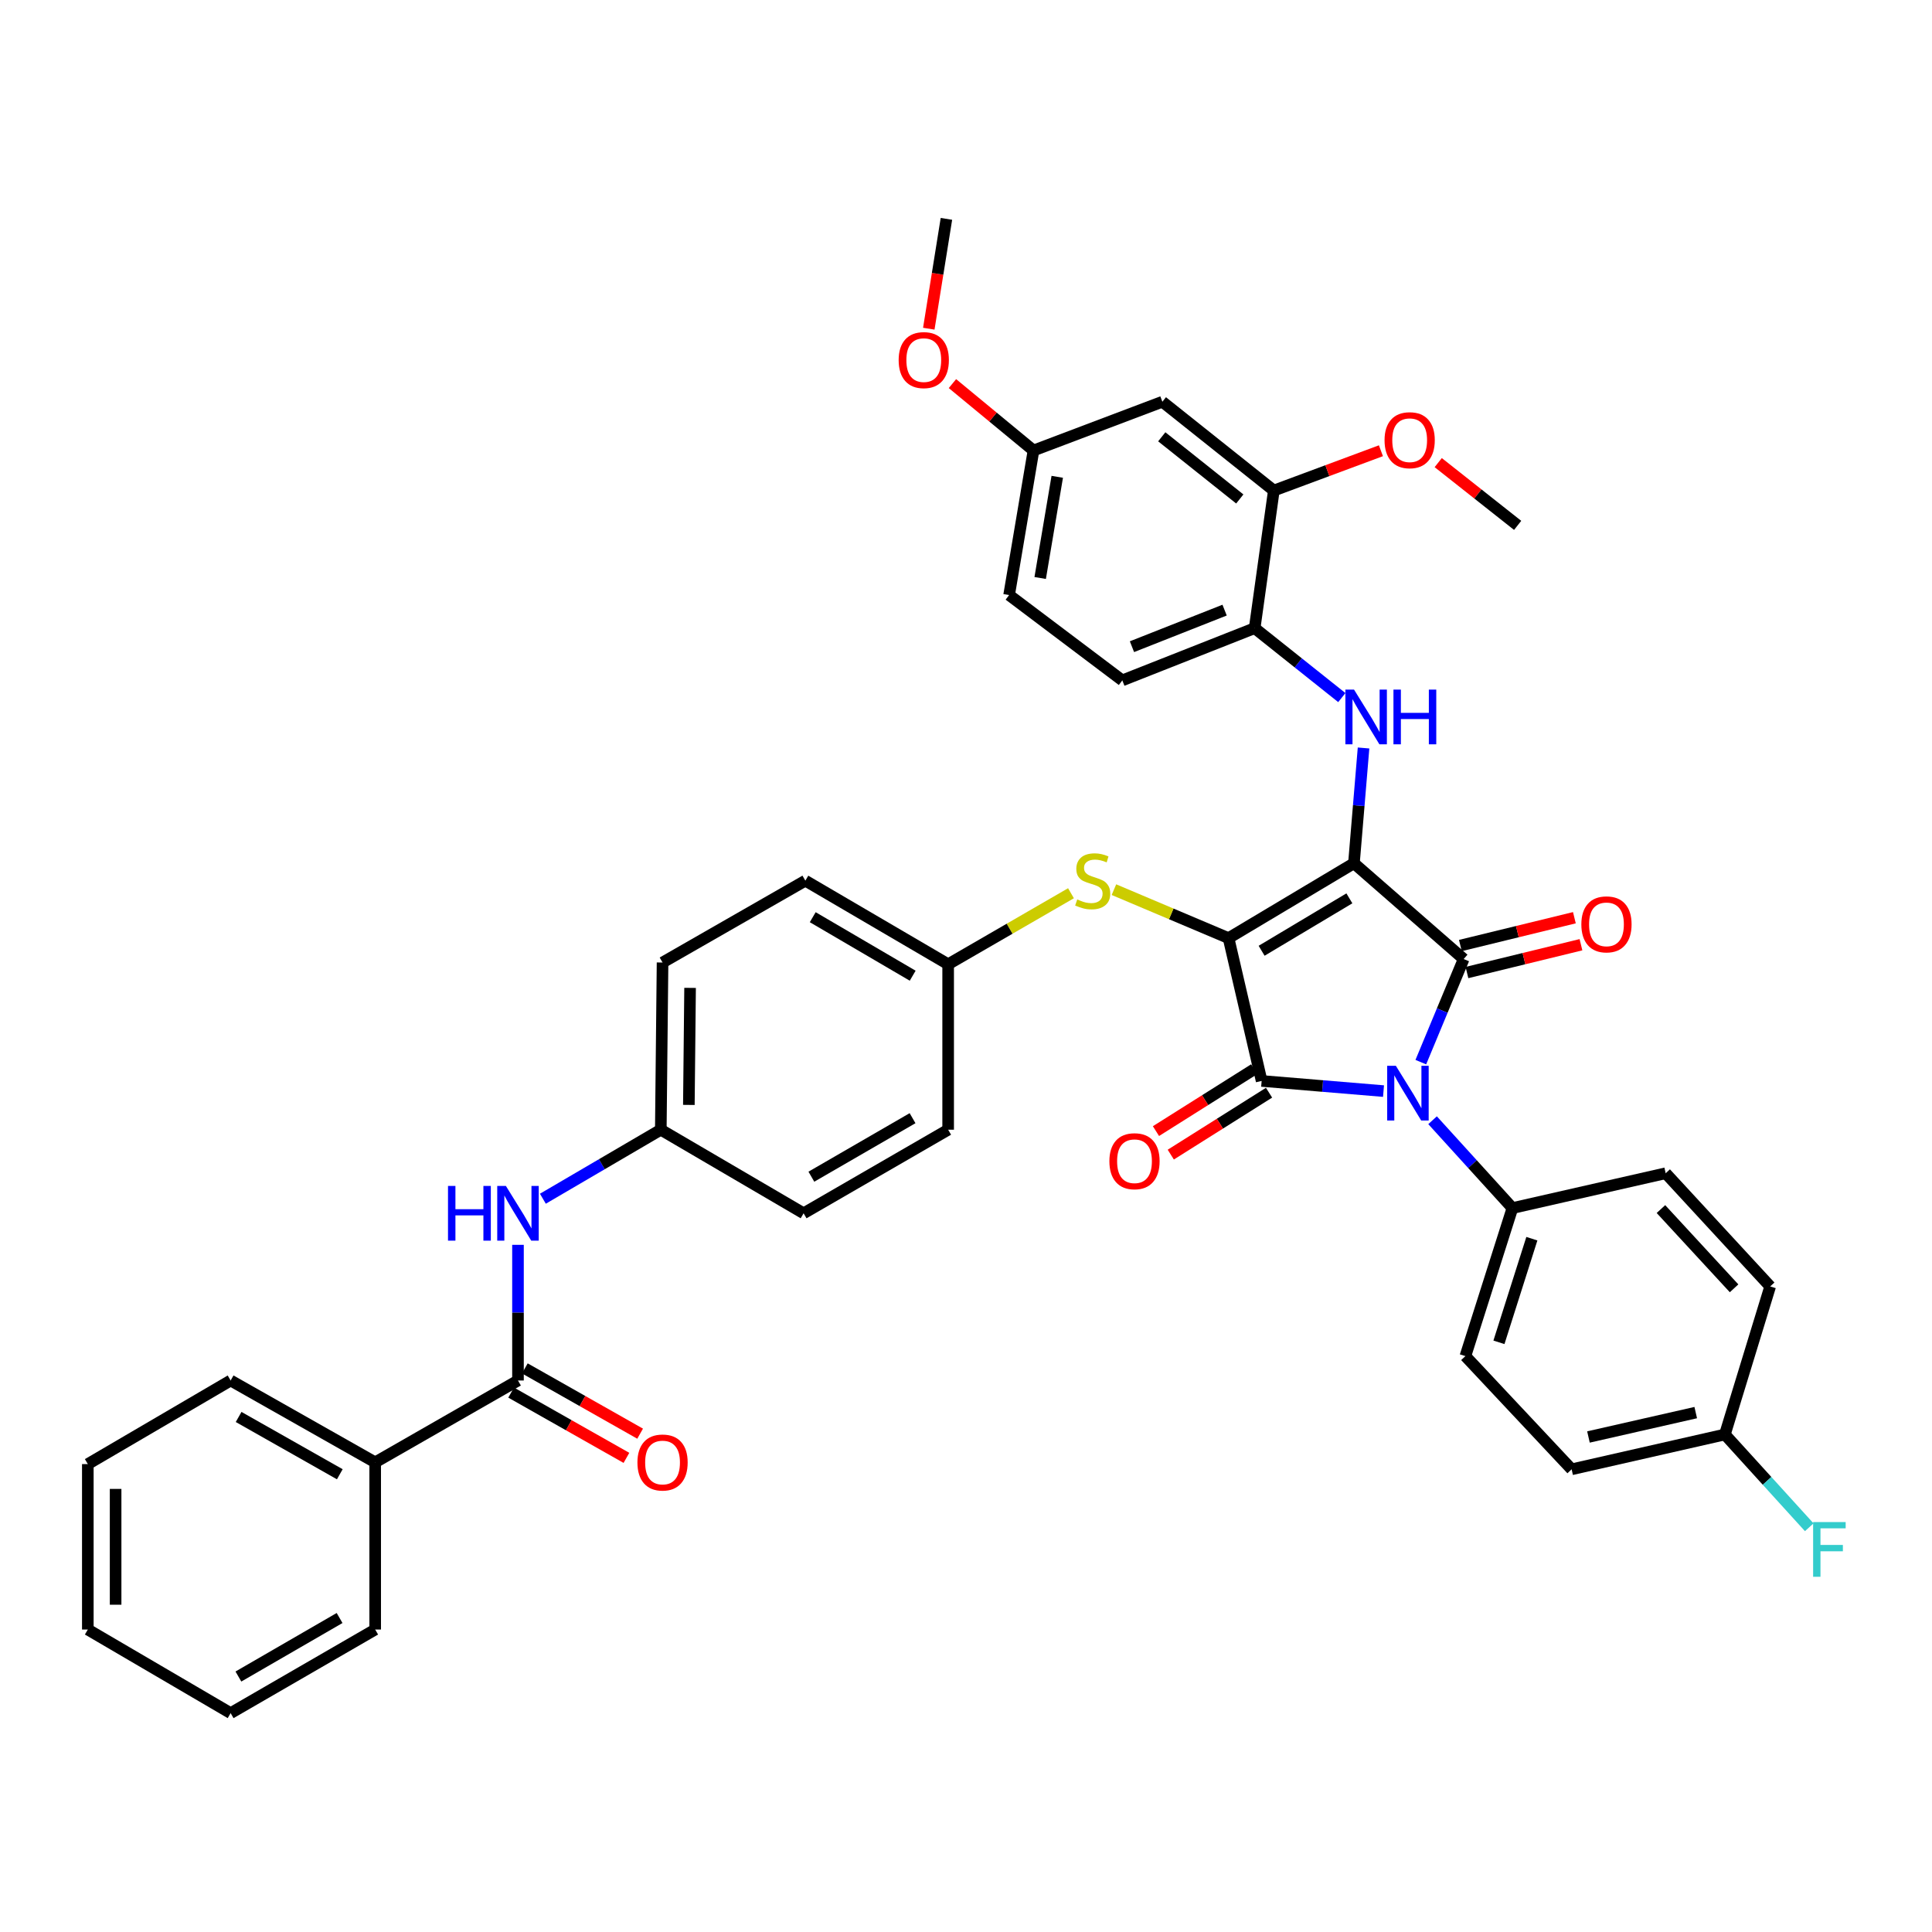 <?xml version='1.0' encoding='iso-8859-1'?>
<svg version='1.1' baseProfile='full'
              xmlns='http://www.w3.org/2000/svg'
                      xmlns:rdkit='http://www.rdkit.org/xml'
                      xmlns:xlink='http://www.w3.org/1999/xlink'
                  xml:space='preserve'
width='1000px' height='1000px' viewBox='0 0 1000 1000'>
<!-- END OF HEADER -->
<rect style='opacity:1.0;fill:#FFFFFF;stroke:none' width='1000' height='1000' x='0' y='0'> </rect>
<path class='bond-0' d='M 268.108,644.323 L 268.108,679.432' style='fill:none;fill-rule:evenodd;stroke:#0000FF;stroke-width:6px;stroke-linecap:butt;stroke-linejoin:miter;stroke-opacity:1' />
<path class='bond-0' d='M 268.108,679.432 L 268.108,714.541' style='fill:none;fill-rule:evenodd;stroke:#000000;stroke-width:6px;stroke-linecap:butt;stroke-linejoin:miter;stroke-opacity:1' />
<path class='bond-1' d='M 280.99,620.46 L 311.51,602.598' style='fill:none;fill-rule:evenodd;stroke:#0000FF;stroke-width:6px;stroke-linecap:butt;stroke-linejoin:miter;stroke-opacity:1' />
<path class='bond-1' d='M 311.51,602.598 L 342.031,584.736' style='fill:none;fill-rule:evenodd;stroke:#000000;stroke-width:6px;stroke-linecap:butt;stroke-linejoin:miter;stroke-opacity:1' />
<path class='bond-2' d='M 264.564,720.801 L 294.402,737.696' style='fill:none;fill-rule:evenodd;stroke:#000000;stroke-width:6px;stroke-linecap:butt;stroke-linejoin:miter;stroke-opacity:1' />
<path class='bond-2' d='M 294.402,737.696 L 324.24,754.591' style='fill:none;fill-rule:evenodd;stroke:#FF0000;stroke-width:6px;stroke-linecap:butt;stroke-linejoin:miter;stroke-opacity:1' />
<path class='bond-2' d='M 271.653,708.282 L 301.49,725.177' style='fill:none;fill-rule:evenodd;stroke:#000000;stroke-width:6px;stroke-linecap:butt;stroke-linejoin:miter;stroke-opacity:1' />
<path class='bond-2' d='M 301.49,725.177 L 331.328,742.072' style='fill:none;fill-rule:evenodd;stroke:#FF0000;stroke-width:6px;stroke-linecap:butt;stroke-linejoin:miter;stroke-opacity:1' />
<path class='bond-3' d='M 268.108,714.541 L 194.194,756.909' style='fill:none;fill-rule:evenodd;stroke:#000000;stroke-width:6px;stroke-linecap:butt;stroke-linejoin:miter;stroke-opacity:1' />
<path class='bond-4' d='M 635.897,485.574 L 700.796,446.818' style='fill:none;fill-rule:evenodd;stroke:#000000;stroke-width:6px;stroke-linecap:butt;stroke-linejoin:miter;stroke-opacity:1' />
<path class='bond-4' d='M 653.008,492.112 L 698.437,464.983' style='fill:none;fill-rule:evenodd;stroke:#000000;stroke-width:6px;stroke-linecap:butt;stroke-linejoin:miter;stroke-opacity:1' />
<path class='bond-5' d='M 635.897,485.574 L 653.025,559.496' style='fill:none;fill-rule:evenodd;stroke:#000000;stroke-width:6px;stroke-linecap:butt;stroke-linejoin:miter;stroke-opacity:1' />
<path class='bond-6' d='M 635.897,485.574 L 606.233,473.027' style='fill:none;fill-rule:evenodd;stroke:#000000;stroke-width:6px;stroke-linecap:butt;stroke-linejoin:miter;stroke-opacity:1' />
<path class='bond-6' d='M 606.233,473.027 L 576.568,460.481' style='fill:none;fill-rule:evenodd;stroke:#CCCC00;stroke-width:6px;stroke-linecap:butt;stroke-linejoin:miter;stroke-opacity:1' />
<path class='bond-7' d='M 700.796,446.818 L 757.59,496.395' style='fill:none;fill-rule:evenodd;stroke:#000000;stroke-width:6px;stroke-linecap:butt;stroke-linejoin:miter;stroke-opacity:1' />
<path class='bond-8' d='M 700.796,446.818 L 703.283,416.988' style='fill:none;fill-rule:evenodd;stroke:#000000;stroke-width:6px;stroke-linecap:butt;stroke-linejoin:miter;stroke-opacity:1' />
<path class='bond-8' d='M 703.283,416.988 L 705.771,387.157' style='fill:none;fill-rule:evenodd;stroke:#0000FF;stroke-width:6px;stroke-linecap:butt;stroke-linejoin:miter;stroke-opacity:1' />
<path class='bond-9' d='M 757.59,496.395 L 746.501,523.079' style='fill:none;fill-rule:evenodd;stroke:#000000;stroke-width:6px;stroke-linecap:butt;stroke-linejoin:miter;stroke-opacity:1' />
<path class='bond-9' d='M 746.501,523.079 L 735.411,549.763' style='fill:none;fill-rule:evenodd;stroke:#0000FF;stroke-width:6px;stroke-linecap:butt;stroke-linejoin:miter;stroke-opacity:1' />
<path class='bond-10' d='M 759.295,503.384 L 788.801,496.186' style='fill:none;fill-rule:evenodd;stroke:#000000;stroke-width:6px;stroke-linecap:butt;stroke-linejoin:miter;stroke-opacity:1' />
<path class='bond-10' d='M 788.801,496.186 L 818.307,488.988' style='fill:none;fill-rule:evenodd;stroke:#FF0000;stroke-width:6px;stroke-linecap:butt;stroke-linejoin:miter;stroke-opacity:1' />
<path class='bond-10' d='M 755.885,489.407 L 785.392,482.209' style='fill:none;fill-rule:evenodd;stroke:#000000;stroke-width:6px;stroke-linecap:butt;stroke-linejoin:miter;stroke-opacity:1' />
<path class='bond-10' d='M 785.392,482.209 L 814.898,475.011' style='fill:none;fill-rule:evenodd;stroke:#FF0000;stroke-width:6px;stroke-linecap:butt;stroke-linejoin:miter;stroke-opacity:1' />
<path class='bond-11' d='M 741.496,579.828 L 762.163,602.563' style='fill:none;fill-rule:evenodd;stroke:#0000FF;stroke-width:6px;stroke-linecap:butt;stroke-linejoin:miter;stroke-opacity:1' />
<path class='bond-11' d='M 762.163,602.563 L 782.83,625.298' style='fill:none;fill-rule:evenodd;stroke:#000000;stroke-width:6px;stroke-linecap:butt;stroke-linejoin:miter;stroke-opacity:1' />
<path class='bond-12' d='M 716.106,564.749 L 684.565,562.123' style='fill:none;fill-rule:evenodd;stroke:#0000FF;stroke-width:6px;stroke-linecap:butt;stroke-linejoin:miter;stroke-opacity:1' />
<path class='bond-12' d='M 684.565,562.123 L 653.025,559.496' style='fill:none;fill-rule:evenodd;stroke:#000000;stroke-width:6px;stroke-linecap:butt;stroke-linejoin:miter;stroke-opacity:1' />
<path class='bond-13' d='M 649.19,553.41 L 623.758,569.434' style='fill:none;fill-rule:evenodd;stroke:#000000;stroke-width:6px;stroke-linecap:butt;stroke-linejoin:miter;stroke-opacity:1' />
<path class='bond-13' d='M 623.758,569.434 L 598.325,585.459' style='fill:none;fill-rule:evenodd;stroke:#FF0000;stroke-width:6px;stroke-linecap:butt;stroke-linejoin:miter;stroke-opacity:1' />
<path class='bond-13' d='M 656.859,565.582 L 631.427,581.606' style='fill:none;fill-rule:evenodd;stroke:#000000;stroke-width:6px;stroke-linecap:butt;stroke-linejoin:miter;stroke-opacity:1' />
<path class='bond-13' d='M 631.427,581.606 L 605.994,597.63' style='fill:none;fill-rule:evenodd;stroke:#FF0000;stroke-width:6px;stroke-linecap:butt;stroke-linejoin:miter;stroke-opacity:1' />
<path class='bond-14' d='M 694.526,361.071 L 671.969,343.098' style='fill:none;fill-rule:evenodd;stroke:#0000FF;stroke-width:6px;stroke-linecap:butt;stroke-linejoin:miter;stroke-opacity:1' />
<path class='bond-14' d='M 671.969,343.098 L 649.412,325.125' style='fill:none;fill-rule:evenodd;stroke:#000000;stroke-width:6px;stroke-linecap:butt;stroke-linejoin:miter;stroke-opacity:1' />
<path class='bond-15' d='M 554.339,462.334 L 522.55,480.715' style='fill:none;fill-rule:evenodd;stroke:#CCCC00;stroke-width:6px;stroke-linecap:butt;stroke-linejoin:miter;stroke-opacity:1' />
<path class='bond-15' d='M 522.55,480.715 L 490.762,499.097' style='fill:none;fill-rule:evenodd;stroke:#000000;stroke-width:6px;stroke-linecap:butt;stroke-linejoin:miter;stroke-opacity:1' />
<path class='bond-16' d='M 490.762,499.097 L 416.848,455.834' style='fill:none;fill-rule:evenodd;stroke:#000000;stroke-width:6px;stroke-linecap:butt;stroke-linejoin:miter;stroke-opacity:1' />
<path class='bond-16' d='M 472.408,505.023 L 420.668,474.739' style='fill:none;fill-rule:evenodd;stroke:#000000;stroke-width:6px;stroke-linecap:butt;stroke-linejoin:miter;stroke-opacity:1' />
<path class='bond-17' d='M 490.762,499.097 L 490.762,584.736' style='fill:none;fill-rule:evenodd;stroke:#000000;stroke-width:6px;stroke-linecap:butt;stroke-linejoin:miter;stroke-opacity:1' />
<path class='bond-18' d='M 342.031,584.736 L 415.945,627.999' style='fill:none;fill-rule:evenodd;stroke:#000000;stroke-width:6px;stroke-linecap:butt;stroke-linejoin:miter;stroke-opacity:1' />
<path class='bond-19' d='M 342.031,584.736 L 342.934,498.194' style='fill:none;fill-rule:evenodd;stroke:#000000;stroke-width:6px;stroke-linecap:butt;stroke-linejoin:miter;stroke-opacity:1' />
<path class='bond-19' d='M 356.552,571.905 L 357.184,511.325' style='fill:none;fill-rule:evenodd;stroke:#000000;stroke-width:6px;stroke-linecap:butt;stroke-linejoin:miter;stroke-opacity:1' />
<path class='bond-20' d='M 416.848,455.834 L 342.934,498.194' style='fill:none;fill-rule:evenodd;stroke:#000000;stroke-width:6px;stroke-linecap:butt;stroke-linejoin:miter;stroke-opacity:1' />
<path class='bond-21' d='M 659.331,253.912 L 601.641,207.94' style='fill:none;fill-rule:evenodd;stroke:#000000;stroke-width:6px;stroke-linecap:butt;stroke-linejoin:miter;stroke-opacity:1' />
<path class='bond-21' d='M 641.712,258.267 L 601.329,226.087' style='fill:none;fill-rule:evenodd;stroke:#000000;stroke-width:6px;stroke-linecap:butt;stroke-linejoin:miter;stroke-opacity:1' />
<path class='bond-22' d='M 659.331,253.912 L 649.412,325.125' style='fill:none;fill-rule:evenodd;stroke:#000000;stroke-width:6px;stroke-linecap:butt;stroke-linejoin:miter;stroke-opacity:1' />
<path class='bond-23' d='M 659.331,253.912 L 687.048,243.606' style='fill:none;fill-rule:evenodd;stroke:#000000;stroke-width:6px;stroke-linecap:butt;stroke-linejoin:miter;stroke-opacity:1' />
<path class='bond-23' d='M 687.048,243.606 L 714.765,233.3' style='fill:none;fill-rule:evenodd;stroke:#FF0000;stroke-width:6px;stroke-linecap:butt;stroke-linejoin:miter;stroke-opacity:1' />
<path class='bond-24' d='M 601.641,207.94 L 534.936,233.18' style='fill:none;fill-rule:evenodd;stroke:#000000;stroke-width:6px;stroke-linecap:butt;stroke-linejoin:miter;stroke-opacity:1' />
<path class='bond-25' d='M 649.412,325.125 L 580.909,352.164' style='fill:none;fill-rule:evenodd;stroke:#000000;stroke-width:6px;stroke-linecap:butt;stroke-linejoin:miter;stroke-opacity:1' />
<path class='bond-25' d='M 633.855,315.799 L 585.903,334.726' style='fill:none;fill-rule:evenodd;stroke:#000000;stroke-width:6px;stroke-linecap:butt;stroke-linejoin:miter;stroke-opacity:1' />
<path class='bond-26' d='M 782.83,625.298 L 862.155,607.267' style='fill:none;fill-rule:evenodd;stroke:#000000;stroke-width:6px;stroke-linecap:butt;stroke-linejoin:miter;stroke-opacity:1' />
<path class='bond-27' d='M 782.83,625.298 L 758.485,701.921' style='fill:none;fill-rule:evenodd;stroke:#000000;stroke-width:6px;stroke-linecap:butt;stroke-linejoin:miter;stroke-opacity:1' />
<path class='bond-27' d='M 792.89,641.148 L 775.848,694.784' style='fill:none;fill-rule:evenodd;stroke:#000000;stroke-width:6px;stroke-linecap:butt;stroke-linejoin:miter;stroke-opacity:1' />
<path class='bond-28' d='M 892.799,742.483 L 813.473,760.514' style='fill:none;fill-rule:evenodd;stroke:#000000;stroke-width:6px;stroke-linecap:butt;stroke-linejoin:miter;stroke-opacity:1' />
<path class='bond-28' d='M 877.711,731.159 L 822.183,743.781' style='fill:none;fill-rule:evenodd;stroke:#000000;stroke-width:6px;stroke-linecap:butt;stroke-linejoin:miter;stroke-opacity:1' />
<path class='bond-29' d='M 892.799,742.483 L 914.63,766.495' style='fill:none;fill-rule:evenodd;stroke:#000000;stroke-width:6px;stroke-linecap:butt;stroke-linejoin:miter;stroke-opacity:1' />
<path class='bond-29' d='M 914.63,766.495 L 936.461,790.507' style='fill:none;fill-rule:evenodd;stroke:#33CCCC;stroke-width:6px;stroke-linecap:butt;stroke-linejoin:miter;stroke-opacity:1' />
<path class='bond-30' d='M 892.799,742.483 L 916.24,665.859' style='fill:none;fill-rule:evenodd;stroke:#000000;stroke-width:6px;stroke-linecap:butt;stroke-linejoin:miter;stroke-opacity:1' />
<path class='bond-31' d='M 862.155,607.267 L 916.24,665.859' style='fill:none;fill-rule:evenodd;stroke:#000000;stroke-width:6px;stroke-linecap:butt;stroke-linejoin:miter;stroke-opacity:1' />
<path class='bond-31' d='M 859.697,625.814 L 897.556,666.828' style='fill:none;fill-rule:evenodd;stroke:#000000;stroke-width:6px;stroke-linecap:butt;stroke-linejoin:miter;stroke-opacity:1' />
<path class='bond-32' d='M 758.485,701.921 L 813.473,760.514' style='fill:none;fill-rule:evenodd;stroke:#000000;stroke-width:6px;stroke-linecap:butt;stroke-linejoin:miter;stroke-opacity:1' />
<path class='bond-33' d='M 580.909,352.164 L 522.316,307.997' style='fill:none;fill-rule:evenodd;stroke:#000000;stroke-width:6px;stroke-linecap:butt;stroke-linejoin:miter;stroke-opacity:1' />
<path class='bond-34' d='M 534.936,233.18 L 513.96,215.867' style='fill:none;fill-rule:evenodd;stroke:#000000;stroke-width:6px;stroke-linecap:butt;stroke-linejoin:miter;stroke-opacity:1' />
<path class='bond-34' d='M 513.96,215.867 L 492.983,198.553' style='fill:none;fill-rule:evenodd;stroke:#FF0000;stroke-width:6px;stroke-linecap:butt;stroke-linejoin:miter;stroke-opacity:1' />
<path class='bond-35' d='M 534.936,233.18 L 522.316,307.997' style='fill:none;fill-rule:evenodd;stroke:#000000;stroke-width:6px;stroke-linecap:butt;stroke-linejoin:miter;stroke-opacity:1' />
<path class='bond-35' d='M 547.229,246.795 L 538.395,299.168' style='fill:none;fill-rule:evenodd;stroke:#000000;stroke-width:6px;stroke-linecap:butt;stroke-linejoin:miter;stroke-opacity:1' />
<path class='bond-36' d='M 744.421,239.449 L 764.977,255.692' style='fill:none;fill-rule:evenodd;stroke:#FF0000;stroke-width:6px;stroke-linecap:butt;stroke-linejoin:miter;stroke-opacity:1' />
<path class='bond-36' d='M 764.977,255.692 L 785.532,271.935' style='fill:none;fill-rule:evenodd;stroke:#000000;stroke-width:6px;stroke-linecap:butt;stroke-linejoin:miter;stroke-opacity:1' />
<path class='bond-37' d='M 480.738,170.135 L 485.303,141.71' style='fill:none;fill-rule:evenodd;stroke:#FF0000;stroke-width:6px;stroke-linecap:butt;stroke-linejoin:miter;stroke-opacity:1' />
<path class='bond-37' d='M 485.303,141.71 L 489.867,113.285' style='fill:none;fill-rule:evenodd;stroke:#000000;stroke-width:6px;stroke-linecap:butt;stroke-linejoin:miter;stroke-opacity:1' />
<path class='bond-38' d='M 490.762,584.736 L 415.945,627.999' style='fill:none;fill-rule:evenodd;stroke:#000000;stroke-width:6px;stroke-linecap:butt;stroke-linejoin:miter;stroke-opacity:1' />
<path class='bond-38' d='M 472.338,578.771 L 419.966,609.056' style='fill:none;fill-rule:evenodd;stroke:#000000;stroke-width:6px;stroke-linecap:butt;stroke-linejoin:miter;stroke-opacity:1' />
<path class='bond-39' d='M 194.194,756.909 L 119.377,714.541' style='fill:none;fill-rule:evenodd;stroke:#000000;stroke-width:6px;stroke-linecap:butt;stroke-linejoin:miter;stroke-opacity:1' />
<path class='bond-39' d='M 175.882,763.073 L 123.51,733.415' style='fill:none;fill-rule:evenodd;stroke:#000000;stroke-width:6px;stroke-linecap:butt;stroke-linejoin:miter;stroke-opacity:1' />
<path class='bond-40' d='M 194.194,756.909 L 194.194,843.444' style='fill:none;fill-rule:evenodd;stroke:#000000;stroke-width:6px;stroke-linecap:butt;stroke-linejoin:miter;stroke-opacity:1' />
<path class='bond-41' d='M 119.377,714.541 L 45.455,757.813' style='fill:none;fill-rule:evenodd;stroke:#000000;stroke-width:6px;stroke-linecap:butt;stroke-linejoin:miter;stroke-opacity:1' />
<path class='bond-42' d='M 194.194,843.444 L 119.377,886.715' style='fill:none;fill-rule:evenodd;stroke:#000000;stroke-width:6px;stroke-linecap:butt;stroke-linejoin:miter;stroke-opacity:1' />
<path class='bond-42' d='M 175.769,837.481 L 123.397,867.771' style='fill:none;fill-rule:evenodd;stroke:#000000;stroke-width:6px;stroke-linecap:butt;stroke-linejoin:miter;stroke-opacity:1' />
<path class='bond-43' d='M 45.455,757.813 L 45.455,843.444' style='fill:none;fill-rule:evenodd;stroke:#000000;stroke-width:6px;stroke-linecap:butt;stroke-linejoin:miter;stroke-opacity:1' />
<path class='bond-43' d='M 59.841,770.657 L 59.841,830.599' style='fill:none;fill-rule:evenodd;stroke:#000000;stroke-width:6px;stroke-linecap:butt;stroke-linejoin:miter;stroke-opacity:1' />
<path class='bond-44' d='M 119.377,886.715 L 45.455,843.444' style='fill:none;fill-rule:evenodd;stroke:#000000;stroke-width:6px;stroke-linecap:butt;stroke-linejoin:miter;stroke-opacity:1' />
<path  class='atom-0' d='M 231.888 613.839
L 235.728 613.839
L 235.728 625.879
L 250.208 625.879
L 250.208 613.839
L 254.048 613.839
L 254.048 642.159
L 250.208 642.159
L 250.208 629.079
L 235.728 629.079
L 235.728 642.159
L 231.888 642.159
L 231.888 613.839
' fill='#0000FF'/>
<path  class='atom-0' d='M 261.848 613.839
L 271.128 628.839
Q 272.048 630.319, 273.528 632.999
Q 275.008 635.679, 275.088 635.839
L 275.088 613.839
L 278.848 613.839
L 278.848 642.159
L 274.968 642.159
L 265.008 625.759
Q 263.848 623.839, 262.608 621.639
Q 261.408 619.439, 261.048 618.759
L 261.048 642.159
L 257.368 642.159
L 257.368 613.839
L 261.848 613.839
' fill='#0000FF'/>
<path  class='atom-2' d='M 329.934 756.989
Q 329.934 750.189, 333.294 746.389
Q 336.654 742.589, 342.934 742.589
Q 349.214 742.589, 352.574 746.389
Q 355.934 750.189, 355.934 756.989
Q 355.934 763.869, 352.534 767.789
Q 349.134 771.669, 342.934 771.669
Q 336.694 771.669, 333.294 767.789
Q 329.934 763.909, 329.934 756.989
M 342.934 768.469
Q 347.254 768.469, 349.574 765.589
Q 351.934 762.669, 351.934 756.989
Q 351.934 751.429, 349.574 748.629
Q 347.254 745.789, 342.934 745.789
Q 338.614 745.789, 336.254 748.589
Q 333.934 751.389, 333.934 756.989
Q 333.934 762.709, 336.254 765.589
Q 338.614 768.469, 342.934 768.469
' fill='#FF0000'/>
<path  class='atom-6' d='M 722.485 551.642
L 731.765 566.642
Q 732.685 568.122, 734.165 570.802
Q 735.645 573.482, 735.725 573.642
L 735.725 551.642
L 739.485 551.642
L 739.485 579.962
L 735.605 579.962
L 725.645 563.562
Q 724.485 561.642, 723.245 559.442
Q 722.045 557.242, 721.685 556.562
L 721.685 579.962
L 718.005 579.962
L 718.005 551.642
L 722.485 551.642
' fill='#0000FF'/>
<path  class='atom-8' d='M 700.85 356.938
L 710.13 371.938
Q 711.05 373.418, 712.53 376.098
Q 714.01 378.778, 714.09 378.938
L 714.09 356.938
L 717.85 356.938
L 717.85 385.258
L 713.97 385.258
L 704.01 368.858
Q 702.85 366.938, 701.61 364.738
Q 700.41 362.538, 700.05 361.858
L 700.05 385.258
L 696.37 385.258
L 696.37 356.938
L 700.85 356.938
' fill='#0000FF'/>
<path  class='atom-8' d='M 721.25 356.938
L 725.09 356.938
L 725.09 368.978
L 739.57 368.978
L 739.57 356.938
L 743.41 356.938
L 743.41 385.258
L 739.57 385.258
L 739.57 372.178
L 725.09 372.178
L 725.09 385.258
L 721.25 385.258
L 721.25 356.938
' fill='#0000FF'/>
<path  class='atom-9' d='M 557.579 465.554
Q 557.899 465.674, 559.219 466.234
Q 560.539 466.794, 561.979 467.154
Q 563.459 467.474, 564.899 467.474
Q 567.579 467.474, 569.139 466.194
Q 570.699 464.874, 570.699 462.594
Q 570.699 461.034, 569.899 460.074
Q 569.139 459.114, 567.939 458.594
Q 566.739 458.074, 564.739 457.474
Q 562.219 456.714, 560.699 455.994
Q 559.219 455.274, 558.139 453.754
Q 557.099 452.234, 557.099 449.674
Q 557.099 446.114, 559.499 443.914
Q 561.939 441.714, 566.739 441.714
Q 570.019 441.714, 573.739 443.274
L 572.819 446.354
Q 569.419 444.954, 566.859 444.954
Q 564.099 444.954, 562.579 446.114
Q 561.059 447.234, 561.099 449.194
Q 561.099 450.714, 561.859 451.634
Q 562.659 452.554, 563.779 453.074
Q 564.939 453.594, 566.859 454.194
Q 569.419 454.994, 570.939 455.794
Q 572.459 456.594, 573.539 458.234
Q 574.659 459.834, 574.659 462.594
Q 574.659 466.514, 572.019 468.634
Q 569.419 470.714, 565.059 470.714
Q 562.539 470.714, 560.619 470.154
Q 558.739 469.634, 556.499 468.714
L 557.579 465.554
' fill='#CCCC00'/>
<path  class='atom-10' d='M 574.215 601.041
Q 574.215 594.241, 577.575 590.441
Q 580.935 586.641, 587.215 586.641
Q 593.495 586.641, 596.855 590.441
Q 600.215 594.241, 600.215 601.041
Q 600.215 607.921, 596.815 611.841
Q 593.415 615.721, 587.215 615.721
Q 580.975 615.721, 577.575 611.841
Q 574.215 607.961, 574.215 601.041
M 587.215 612.521
Q 591.535 612.521, 593.855 609.641
Q 596.215 606.721, 596.215 601.041
Q 596.215 595.481, 593.855 592.681
Q 591.535 589.841, 587.215 589.841
Q 582.895 589.841, 580.535 592.641
Q 578.215 595.441, 578.215 601.041
Q 578.215 606.761, 580.535 609.641
Q 582.895 612.521, 587.215 612.521
' fill='#FF0000'/>
<path  class='atom-11' d='M 818.504 478.444
Q 818.504 471.644, 821.864 467.844
Q 825.224 464.044, 831.504 464.044
Q 837.784 464.044, 841.144 467.844
Q 844.504 471.644, 844.504 478.444
Q 844.504 485.324, 841.104 489.244
Q 837.704 493.124, 831.504 493.124
Q 825.264 493.124, 821.864 489.244
Q 818.504 485.364, 818.504 478.444
M 831.504 489.924
Q 835.824 489.924, 838.144 487.044
Q 840.504 484.124, 840.504 478.444
Q 840.504 472.884, 838.144 470.084
Q 835.824 467.244, 831.504 467.244
Q 827.184 467.244, 824.824 470.044
Q 822.504 472.844, 822.504 478.444
Q 822.504 484.164, 824.824 487.044
Q 827.184 489.924, 831.504 489.924
' fill='#FF0000'/>
<path  class='atom-20' d='M 938.471 787.819
L 955.311 787.819
L 955.311 791.059
L 942.271 791.059
L 942.271 799.659
L 953.871 799.659
L 953.871 802.939
L 942.271 802.939
L 942.271 816.139
L 938.471 816.139
L 938.471 787.819
' fill='#33CCCC'/>
<path  class='atom-28' d='M 716.641 227.849
Q 716.641 221.049, 720.001 217.249
Q 723.361 213.449, 729.641 213.449
Q 735.921 213.449, 739.281 217.249
Q 742.641 221.049, 742.641 227.849
Q 742.641 234.729, 739.241 238.649
Q 735.841 242.529, 729.641 242.529
Q 723.401 242.529, 720.001 238.649
Q 716.641 234.769, 716.641 227.849
M 729.641 239.329
Q 733.961 239.329, 736.281 236.449
Q 738.641 233.529, 738.641 227.849
Q 738.641 222.289, 736.281 219.489
Q 733.961 216.649, 729.641 216.649
Q 725.321 216.649, 722.961 219.449
Q 720.641 222.249, 720.641 227.849
Q 720.641 233.569, 722.961 236.449
Q 725.321 239.329, 729.641 239.329
' fill='#FF0000'/>
<path  class='atom-29' d='M 465.142 186.384
Q 465.142 179.584, 468.502 175.784
Q 471.862 171.984, 478.142 171.984
Q 484.422 171.984, 487.782 175.784
Q 491.142 179.584, 491.142 186.384
Q 491.142 193.264, 487.742 197.184
Q 484.342 201.064, 478.142 201.064
Q 471.902 201.064, 468.502 197.184
Q 465.142 193.304, 465.142 186.384
M 478.142 197.864
Q 482.462 197.864, 484.782 194.984
Q 487.142 192.064, 487.142 186.384
Q 487.142 180.824, 484.782 178.024
Q 482.462 175.184, 478.142 175.184
Q 473.822 175.184, 471.462 177.984
Q 469.142 180.784, 469.142 186.384
Q 469.142 192.104, 471.462 194.984
Q 473.822 197.864, 478.142 197.864
' fill='#FF0000'/>
</svg>
